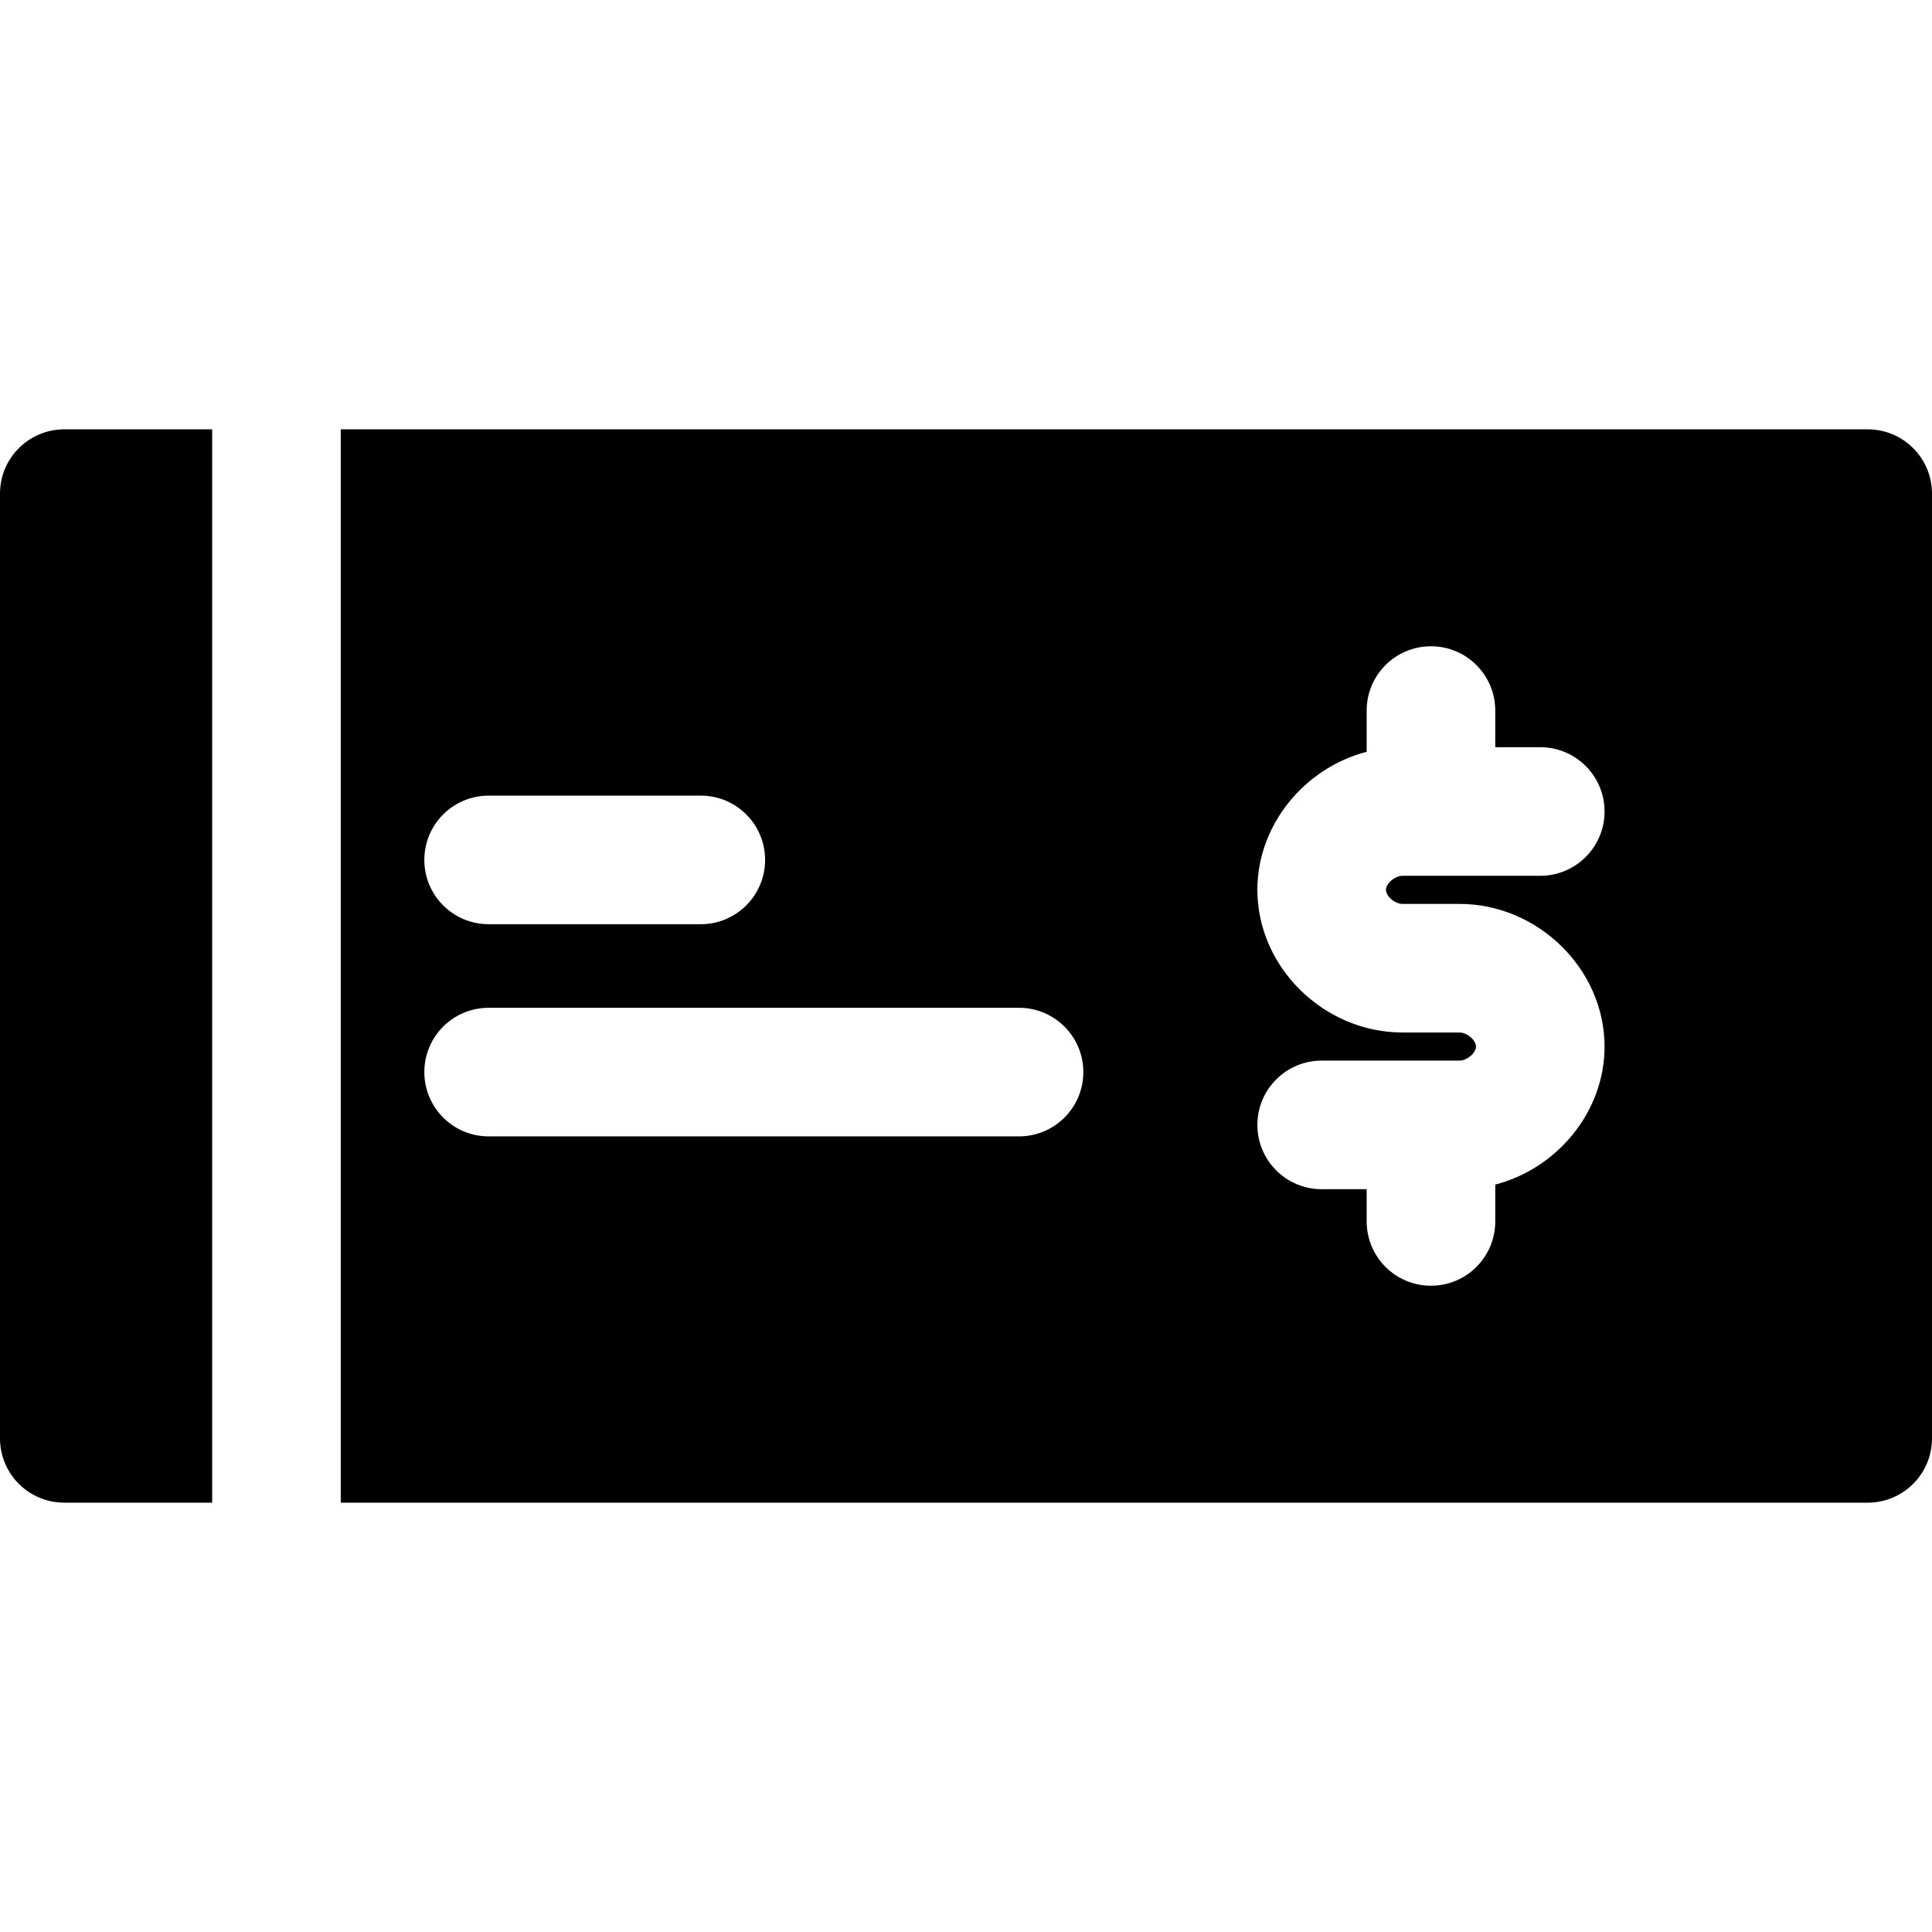 <?xml version="1.0" encoding="iso-8859-1"?>
<!-- Uploaded to: SVG Repo, www.svgrepo.com, Generator: SVG Repo Mixer Tools -->
<!DOCTYPE svg PUBLIC "-//W3C//DTD SVG 1.1//EN" "http://www.w3.org/Graphics/SVG/1.1/DTD/svg11.dtd">
<svg fill="#000000" height="800px" width="800px" version="1.1" id="Capa_1" xmlns="http://www.w3.org/2000/svg" xmlns:xlink="http://www.w3.org/1999/xlink" 
	 viewBox="0 0 297 297" xml:space="preserve">
<g>
	<path d="M32.616,66H9.883C4.425,66,0,70.425,0,75.883v145.233C0,226.575,4.425,231,9.883,231h22.732V66z"/>
	<path d="M287.116,66H52.383v165h234.734c5.458,0,9.884-4.425,9.884-9.883V75.883C297,70.425,292.575,66,287.116,66z
		 M75.115,122.309h32.616c5.458,0,9.884,4.425,9.884,9.883c0,5.458-4.425,9.883-9.884,9.883H75.115
		c-5.458,0-9.883-4.425-9.883-9.883C65.231,126.734,69.657,122.309,75.115,122.309z M156.654,174.691H75.115
		c-5.458,0-9.883-4.425-9.883-9.883c0-5.458,4.425-9.883,9.883-9.883h81.539c5.458,0,9.883,4.425,9.883,9.883
		C166.537,170.266,162.112,174.691,156.654,174.691z M215.597,138.955h8.76c12.091,0,22.306,10.042,22.306,21.929
		c0,10.026-7.27,18.74-16.802,21.221v5.663c0,5.458-4.425,9.883-9.883,9.883c-5.458,0-9.884-4.425-9.884-9.883v-4.957h-6.918
		c-5.458,0-9.884-4.425-9.884-9.884c0-5.458,4.425-9.883,9.884-9.883h21.181c1.163,0,2.539-1.171,2.539-2.16
		c0-0.99-1.376-2.162-2.539-2.162h-8.76c-12.09,0-22.305-10.042-22.305-21.929c0-10.027,7.27-18.742,16.802-21.222v-6.339
		c0-5.458,4.425-9.883,9.884-9.883c5.458,0,9.883,4.425,9.883,9.883v5.634h6.919c5.458,0,9.883,4.425,9.883,9.883
		c0,5.458-4.425,9.884-9.883,9.884h-21.183c-1.162,0-2.538,1.172-2.538,2.161C213.059,137.783,214.435,138.955,215.597,138.955z"/>
</g>
</svg>